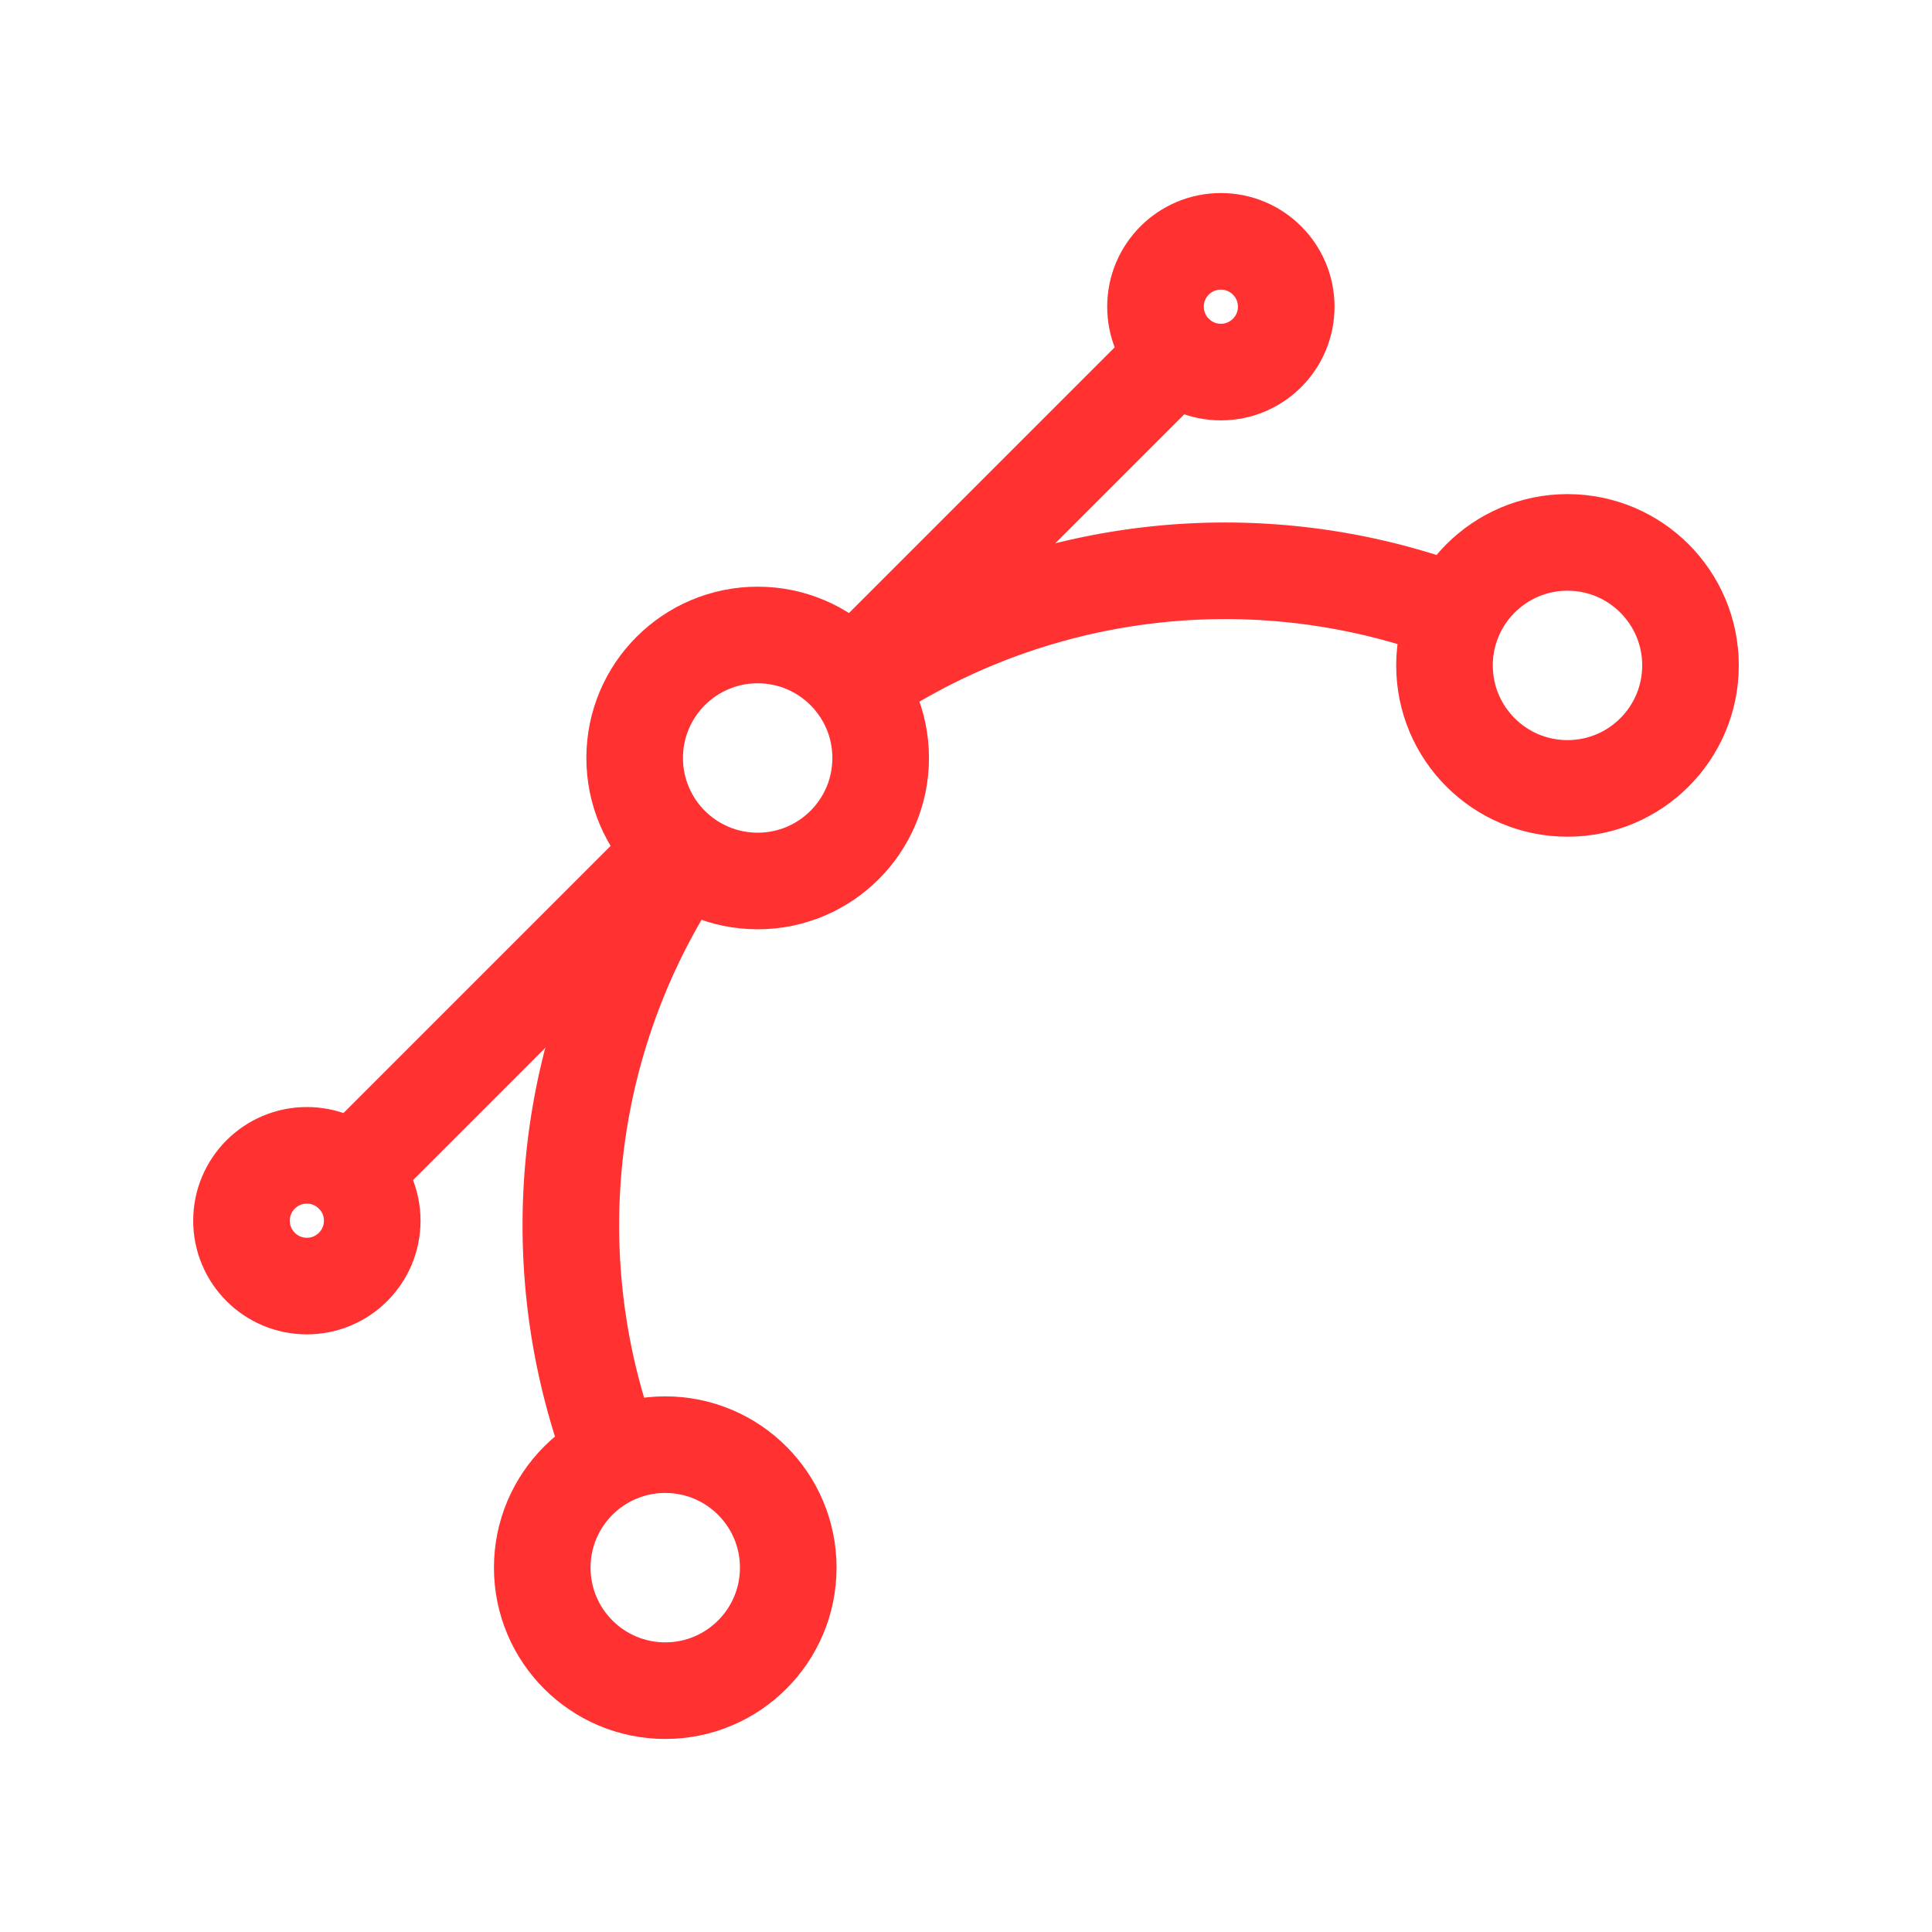 <svg xmlns="http://www.w3.org/2000/svg" id="Layer_1" data-name="Layer 1" viewBox="0 0 120 120"><defs><style>.cls-1{fill:none;stroke:#ff3131;stroke-linecap:round;stroke-linejoin:round;stroke-width:6px;}</style></defs><title>design_ic</title><circle class="cls-1" cx="75.83" cy="19.05" r="4.06"></circle><circle class="cls-1" cx="19.06" cy="75.82" r="4.06"></circle><line class="cls-1" x1="41.25" y1="53.46" x2="21.85" y2="72.86"></line><line class="cls-1" x1="53.64" y1="41.41" x2="73.04" y2="22.01"></line><path class="cls-1" d="M54.11,41.9a40.72,40.72,0,0,1,35.89-4"></path><path class="cls-1" d="M37.9,90a40.73,40.73,0,0,1,4-35.88"></path><circle class="cls-1" cx="41.32" cy="97.37" r="7.64"></circle><circle class="cls-1" cx="97.36" cy="41.33" r="7.64"></circle><circle class="cls-1" cx="47.06" cy="47.08" r="7.64"></circle></svg>